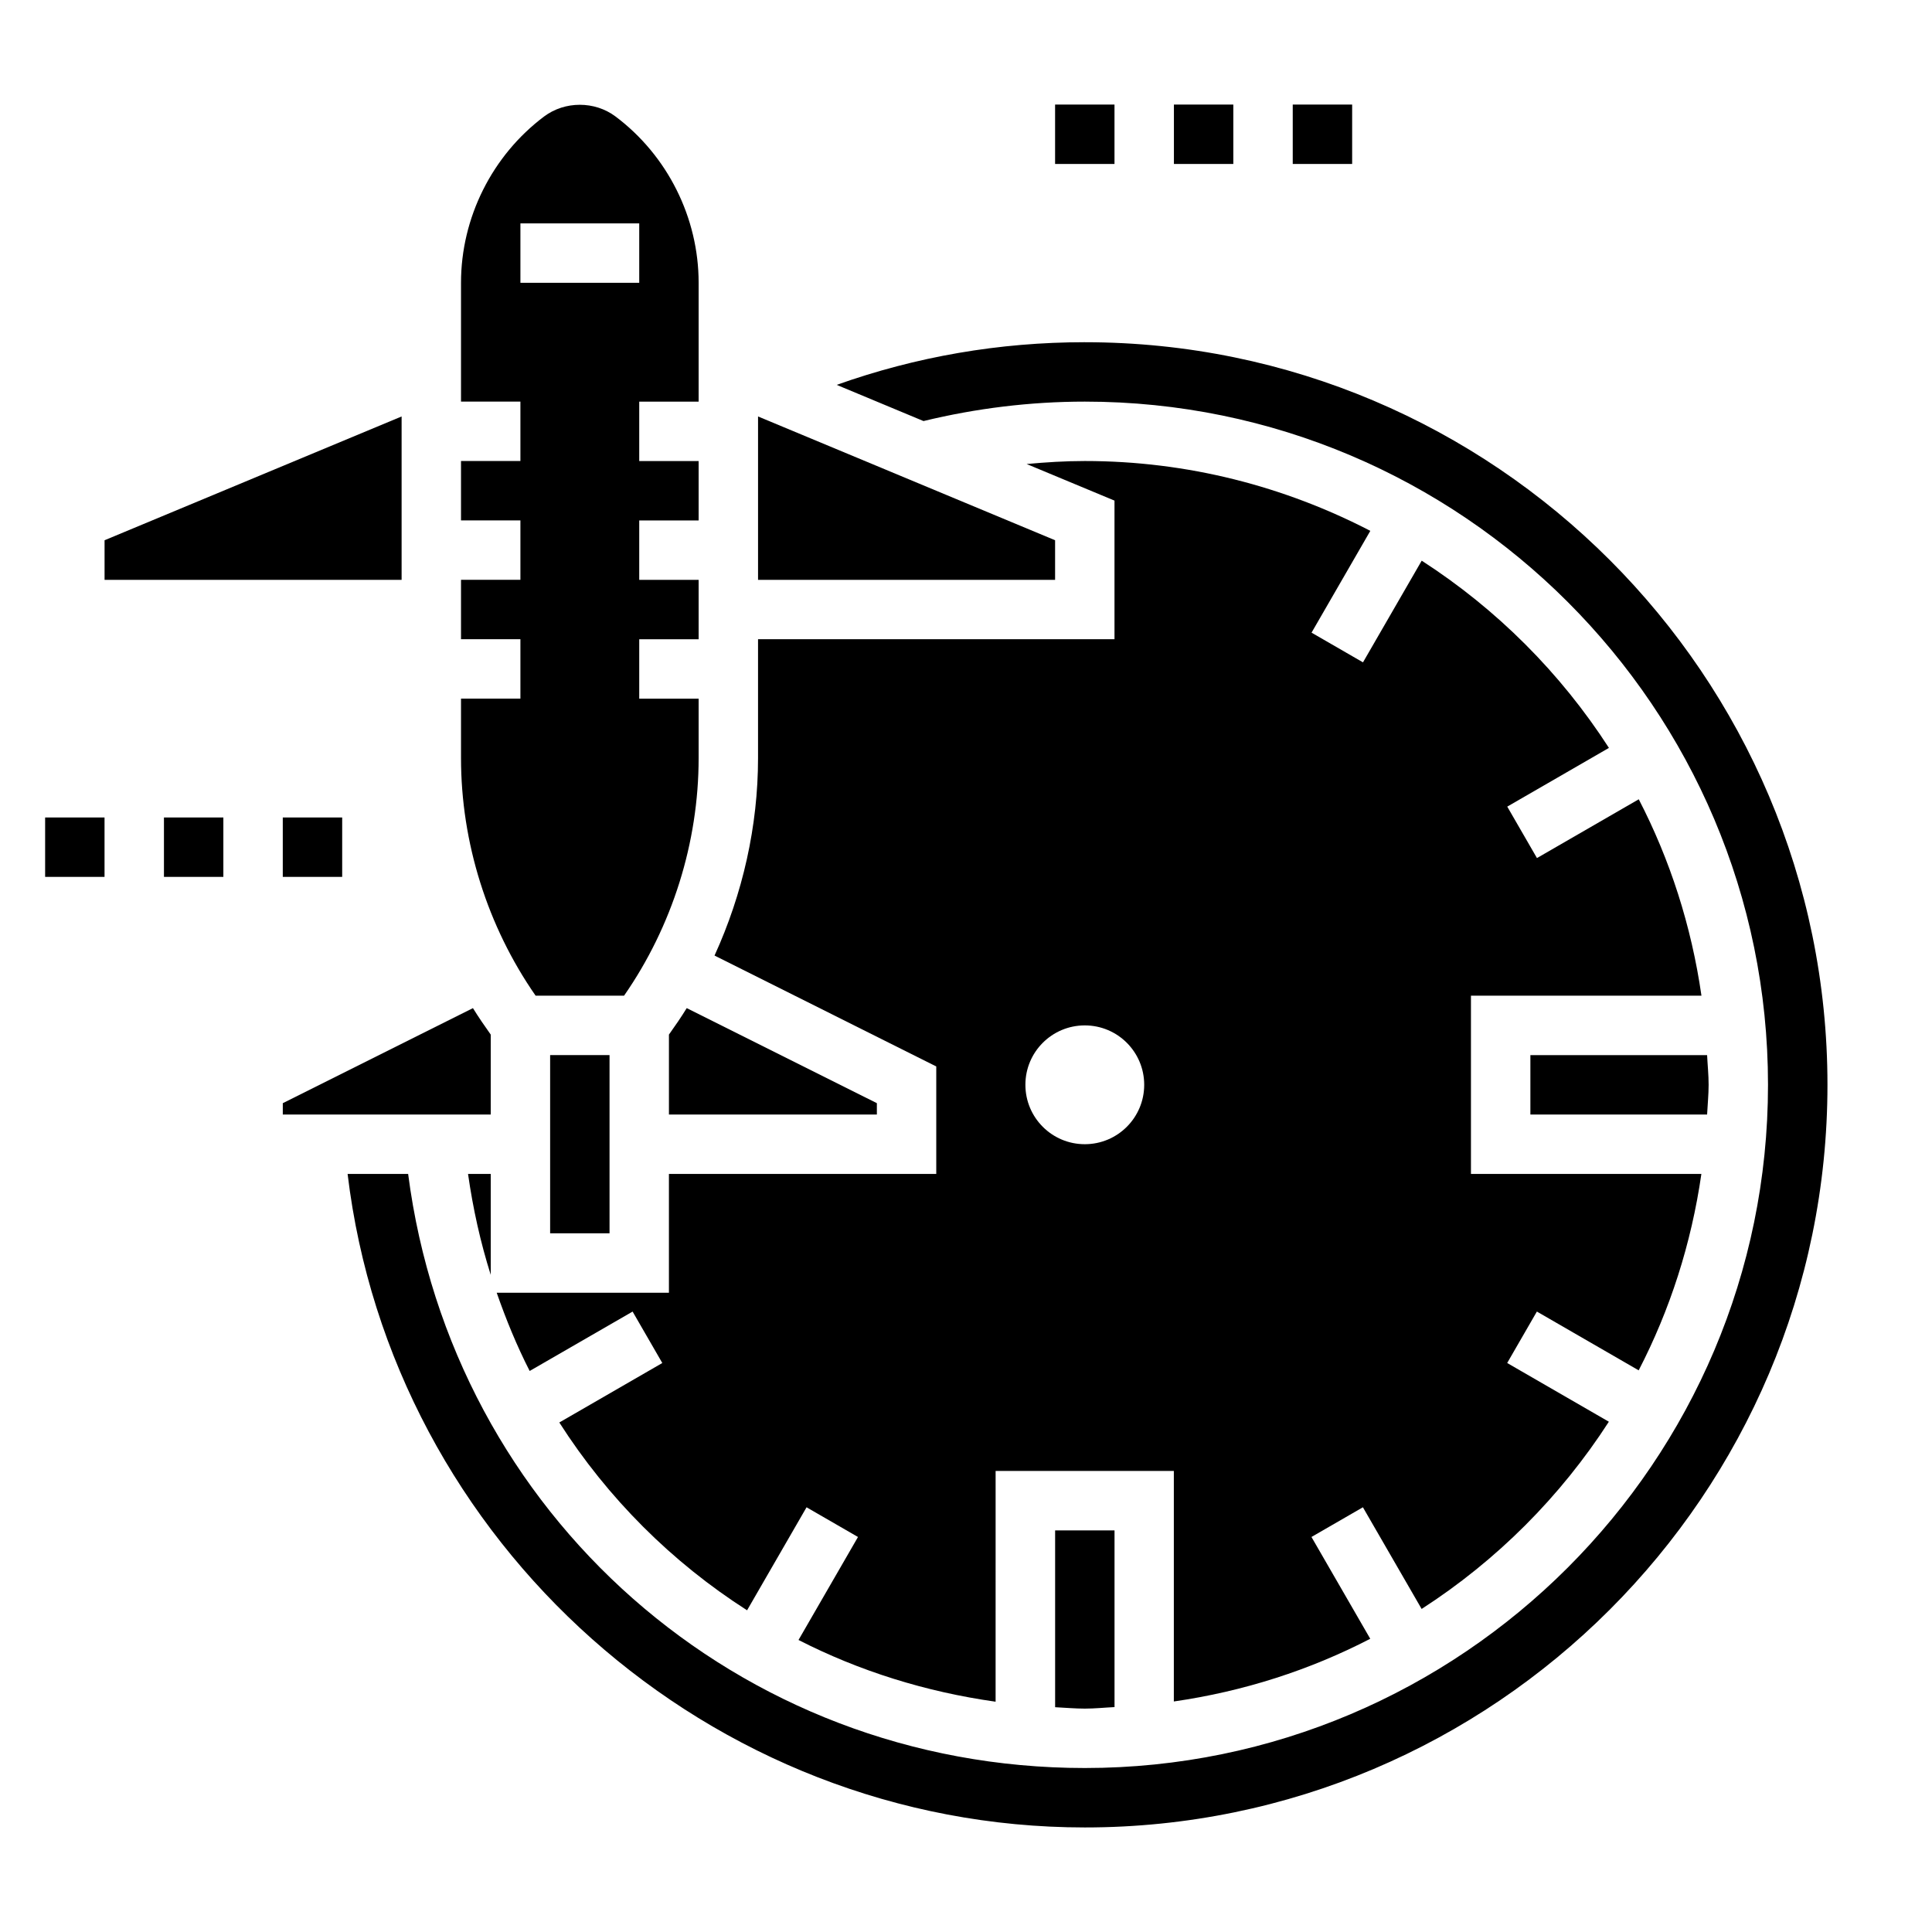 <?xml version="1.0" encoding="UTF-8"?>
<!-- Uploaded to: ICON Repo, www.svgrepo.com, Generator: ICON Repo Mixer Tools -->
<svg fill="#000000" width="800px" height="800px" version="1.1" viewBox="144 144 512 512" xmlns="http://www.w3.org/2000/svg">
 <g>
  <path d="m218.94 360.64h15.742v15.742h-15.742z"/>
  <path d="m187.45 360.64h15.742v15.742h-15.742z"/>
  <path d="m289.79 423.61h15.742v47.23h-15.742z"/>
  <path d="m431.49 596.8c2.66 0 5.242-0.277 7.871-0.402v-46.832h-15.742v46.863c2.617 0.125 5.215 0.371 7.871 0.371z"/>
  <path d="m596.4 439.36c0.125-2.629 0.402-5.211 0.402-7.871 0-2.66-0.277-5.242-0.402-7.871l-46.832-0.004v15.742z"/>
  <path d="m325.99 411.16c-1.48 2.402-3.078 4.723-4.715 7.016v21.184h55.105v-3.008z"/>
  <path d="m423.61 287.17-78.719-32.801v43.297h78.719z"/>
  <path d="m392.12 455.1h-70.848v31.488h-45.641c2.496 7.148 5.344 14.098 8.738 20.734l27.277-15.742 7.871 13.633-27.293 15.762c12.816 20.051 29.805 37.008 49.758 49.773l15.762-27.301 13.633 7.871-15.762 27.293c16.043 8.211 33.66 13.738 52.23 16.359l0.004-61.148h47.23v61.086c18.516-2.668 36.039-8.328 52.051-16.617l-15.578-26.977 13.633-7.871 15.562 26.945c19.875-12.816 36.801-29.75 49.617-49.617l-26.945-15.562 7.871-13.633 26.977 15.578c8.289-16.012 13.949-33.543 16.617-52.051l-61.066-0.004v-47.23h61.086c-2.668-18.516-8.328-36.039-16.617-52.051l-26.977 15.578-7.871-13.633 26.945-15.562c-12.824-19.875-29.75-36.801-49.617-49.617l-15.562 26.945-13.633-7.871 15.578-26.977c-22.707-11.754-48.395-18.508-75.668-18.508-5.164 0-10.297 0.324-15.414 0.797l23.285 9.695v36.738h-94.465v31.488c0 18.051-4.062 35.969-11.531 52.34l58.762 29.387zm39.363-39.359c8.699 0 15.742 7.047 15.742 15.742 0 8.699-7.047 15.742-15.742 15.742-8.699 0-15.742-7.047-15.742-15.742-0.004-8.695 7.043-15.742 15.742-15.742z"/>
  <path d="m431.49 234.69c-22.711 0-44.746 3.832-65.762 11.305l23.012 9.59c13.922-3.379 28.289-5.152 42.75-5.152 99.84 0 181.05 81.223 181.05 181.05 0 99.836-81.215 181.06-181.05 181.06-91.898 0-167.65-67.219-179.33-157.44h-16.043c11.734 97.781 95.934 173.19 195.38 173.19 108.52 0 196.8-88.285 196.8-196.8s-88.285-196.8-196.8-196.8z"/>
  <path d="m250.43 254.37-78.719 32.801v10.496h78.719z"/>
  <path d="m274.05 455.1h-6.016c1.309 9.203 3.297 18.137 6.016 26.75z"/>
  <path d="m274.05 418.18c-1.637-2.297-3.234-4.621-4.715-7.016l-50.391 25.191v3.008h55.105z"/>
  <path d="m309.38 407.87c12.77-18.375 19.766-40.582 19.766-62.977v-15.742h-15.742v-15.742h15.742v-15.742h-15.742v-15.742h15.742v-15.742h-15.742v-15.742h15.742v-31.5c0-17.246-8.242-33.73-22.043-44.082-5.504-4.117-13.391-4.117-18.895 0-13.793 10.352-22.035 26.836-22.035 44.082v31.488h15.742v15.742h-15.742v15.742h15.742v15.742h-15.742v15.742h15.742v15.742h-15.742v15.742c0 22.395 7 44.602 19.766 62.977zm-27.465-204.67h31.488v15.742h-31.488z"/>
  <path d="m155.96 360.64h15.742v15.742h-15.742z"/>
  <path d="m423.61 171.71h15.742v15.742h-15.742z"/>
  <path d="m455.1 171.71h15.742v15.742h-15.742z"/>
  <path d="m486.59 171.71h15.742v15.742h-15.742z"/>
 </g>
</svg>